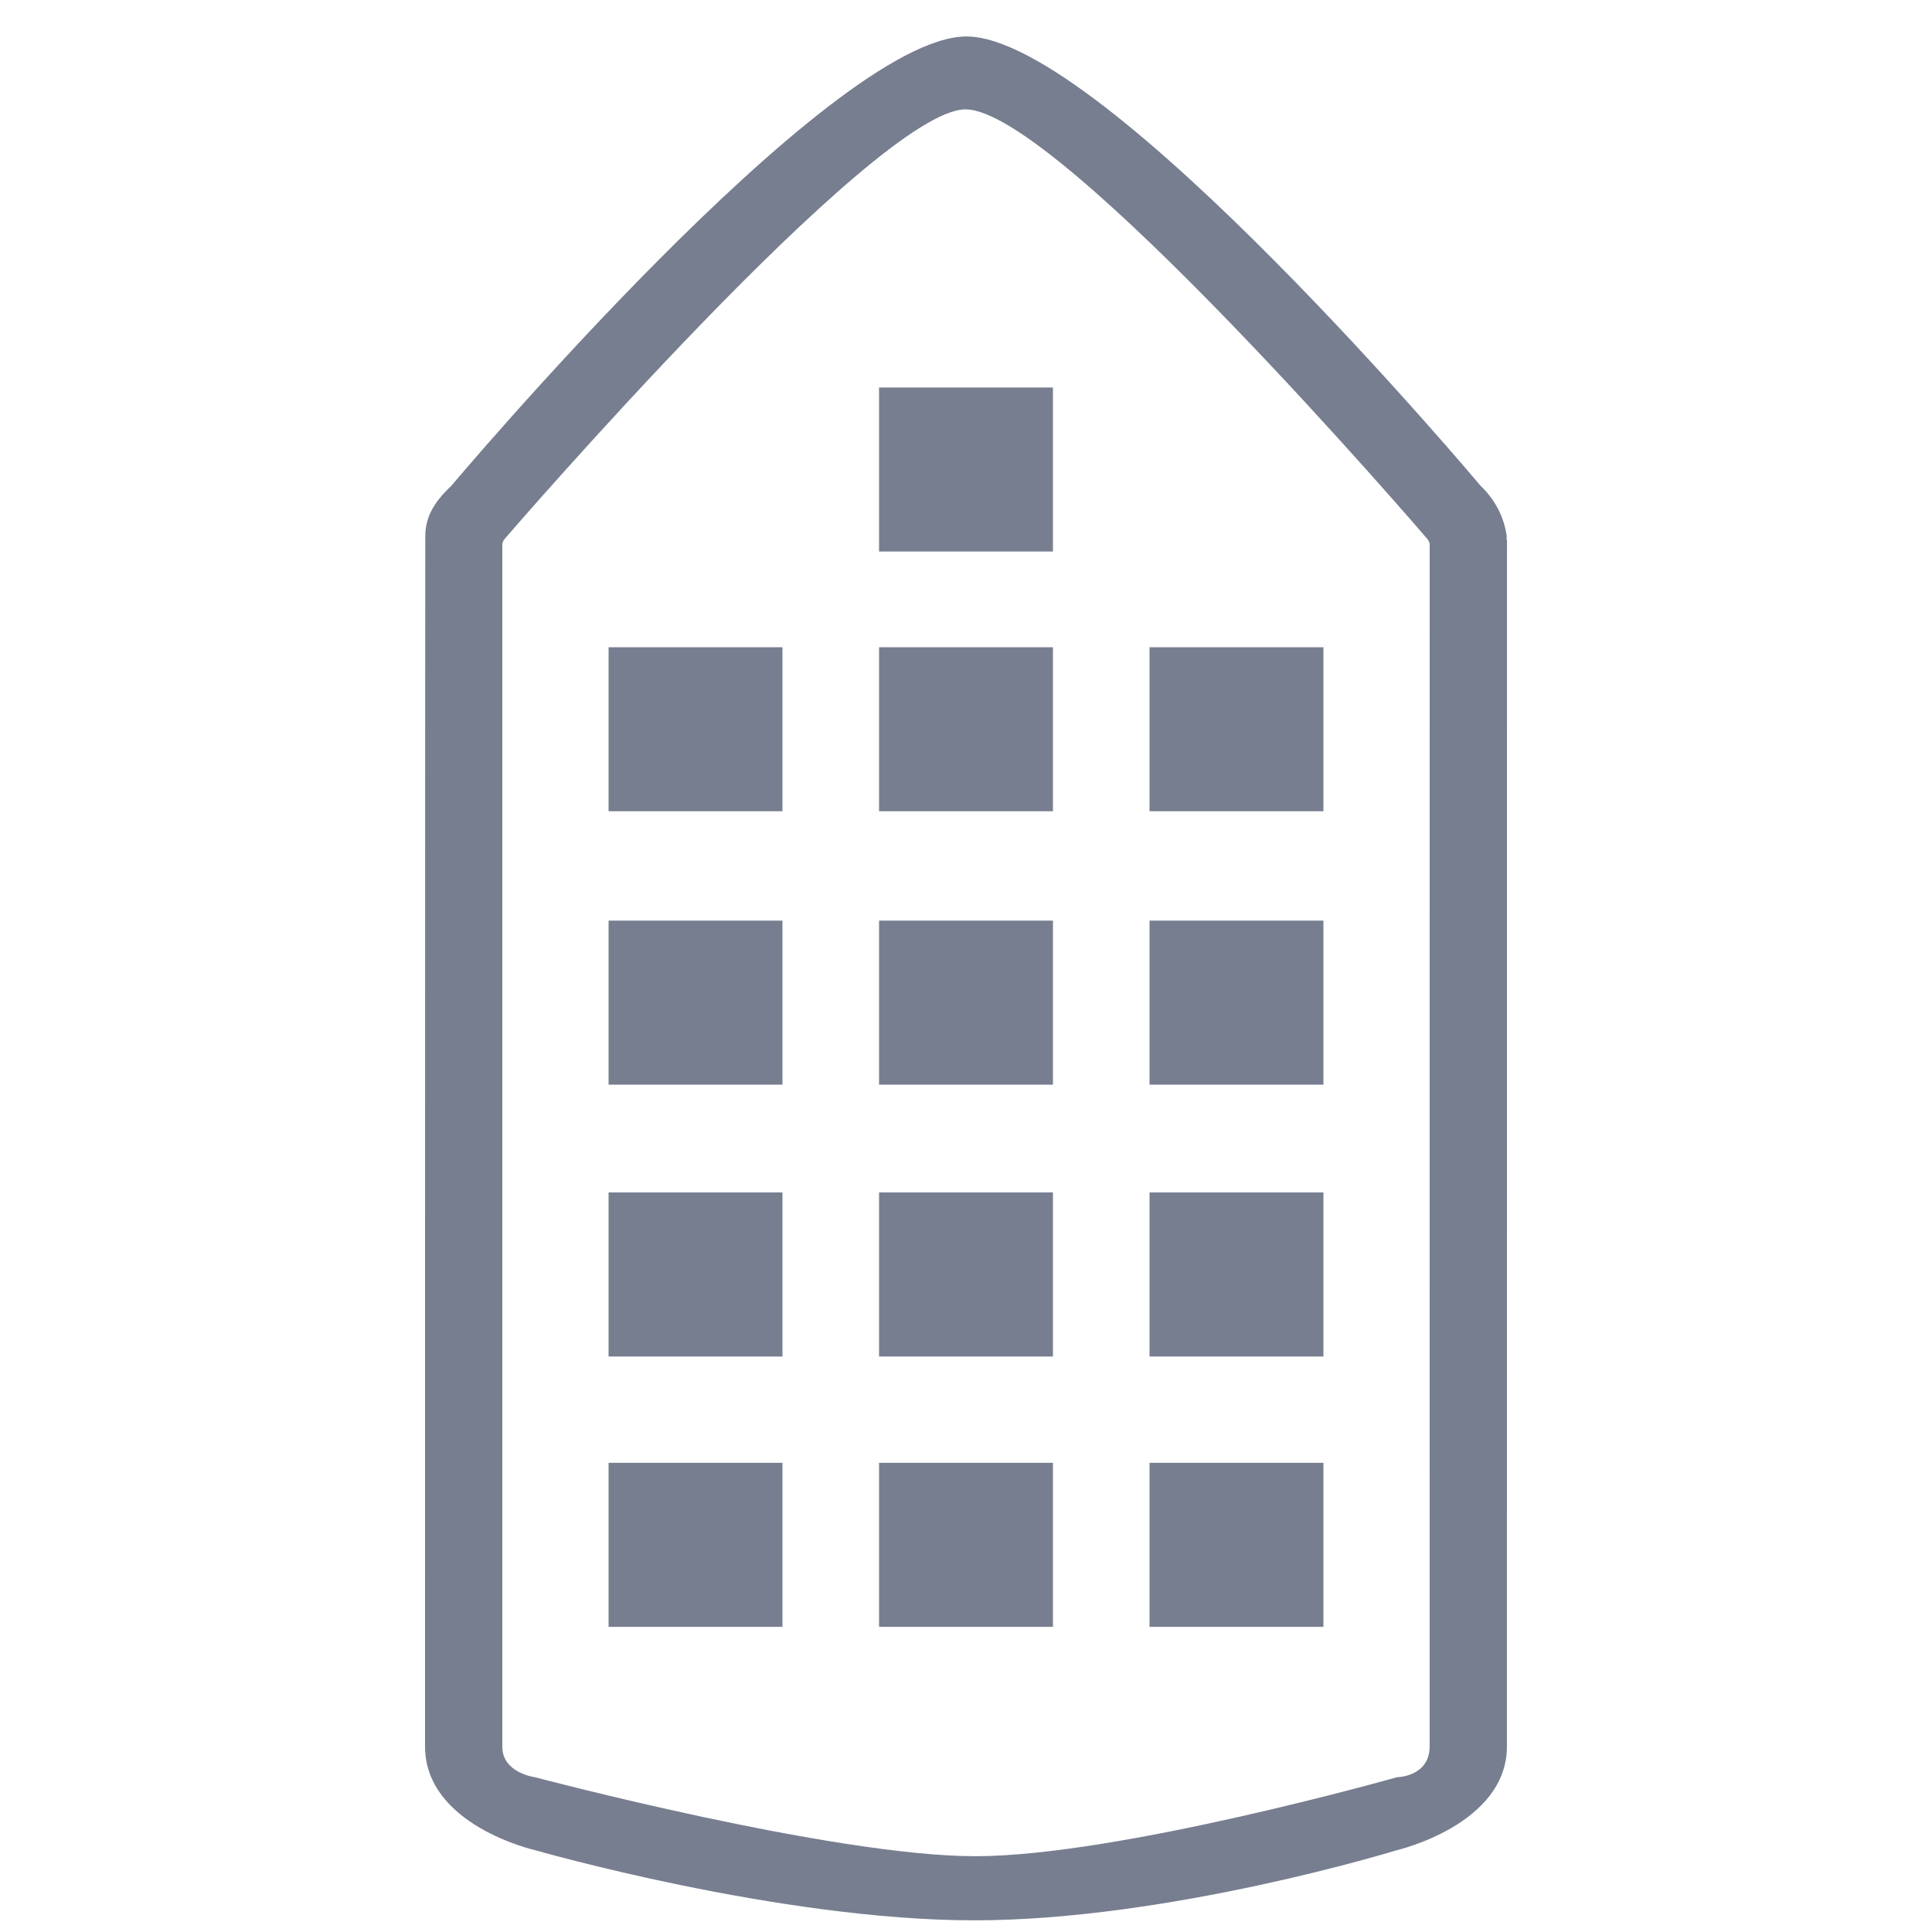 <svg width="48" height="48" viewBox="0 0 48 48" fill="none" xmlns="http://www.w3.org/2000/svg">
<path fill-rule="evenodd" clip-rule="evenodd" d="M19.44 36.343V40.419H15.12V36.343H19.44ZM26.16 36.343V40.419H21.84V36.343H26.16ZM32.88 36.343V40.419H28.56V36.343H32.88ZM19.44 29.626V33.702H15.12V29.626H19.44ZM26.16 29.626V33.702H21.84V29.626H26.16ZM32.88 29.626V33.702H28.56V29.626H32.88ZM19.44 22.872V26.948H15.12V22.872H19.44ZM26.16 22.872V26.948H21.84V22.872H26.16ZM32.88 22.872V26.948H28.56V22.872H32.88ZM19.44 16.08V20.155H15.12V16.08H19.44ZM26.16 16.08V20.155H21.84V16.08H26.16ZM32.88 16.08V20.155H28.56V16.08H32.88ZM26.16 9.627V13.702H21.84V9.627H26.16ZM34.706 44.155C34.706 44.155 27.772 46.117 24.233 46.117C20.692 46.117 13.293 44.155 13.293 44.155C13.293 44.155 12.473 44.051 12.48 43.389V13.511C12.491 13.463 12.514 13.406 12.57 13.352C12.57 13.352 21.743 2.717 23.989 2.717C26.303 2.717 35.427 13.35 35.427 13.35C35.488 13.407 35.511 13.467 35.52 13.515L35.519 43.389C35.519 44.145 34.706 44.155 34.706 44.155ZM37.429 13.381C37.428 13.359 37.437 13.342 37.434 13.321C37.371 12.852 37.143 12.409 36.787 12.072C36.787 12.072 27.412 0.906 24.011 0.906C20.603 0.906 11.21 12.073 11.21 12.073C10.778 12.481 10.568 12.848 10.566 13.321C10.56 14.193 10.56 43.389 10.56 43.389C10.56 45.353 13.293 45.967 13.293 45.967C13.293 45.967 19.353 47.71 24.203 47.71C29.052 47.71 34.706 45.967 34.706 45.967C34.706 45.967 37.439 45.335 37.439 43.389L37.441 13.433C37.441 13.415 37.431 13.398 37.429 13.381Z" fill="#777E90"/>
</svg>
